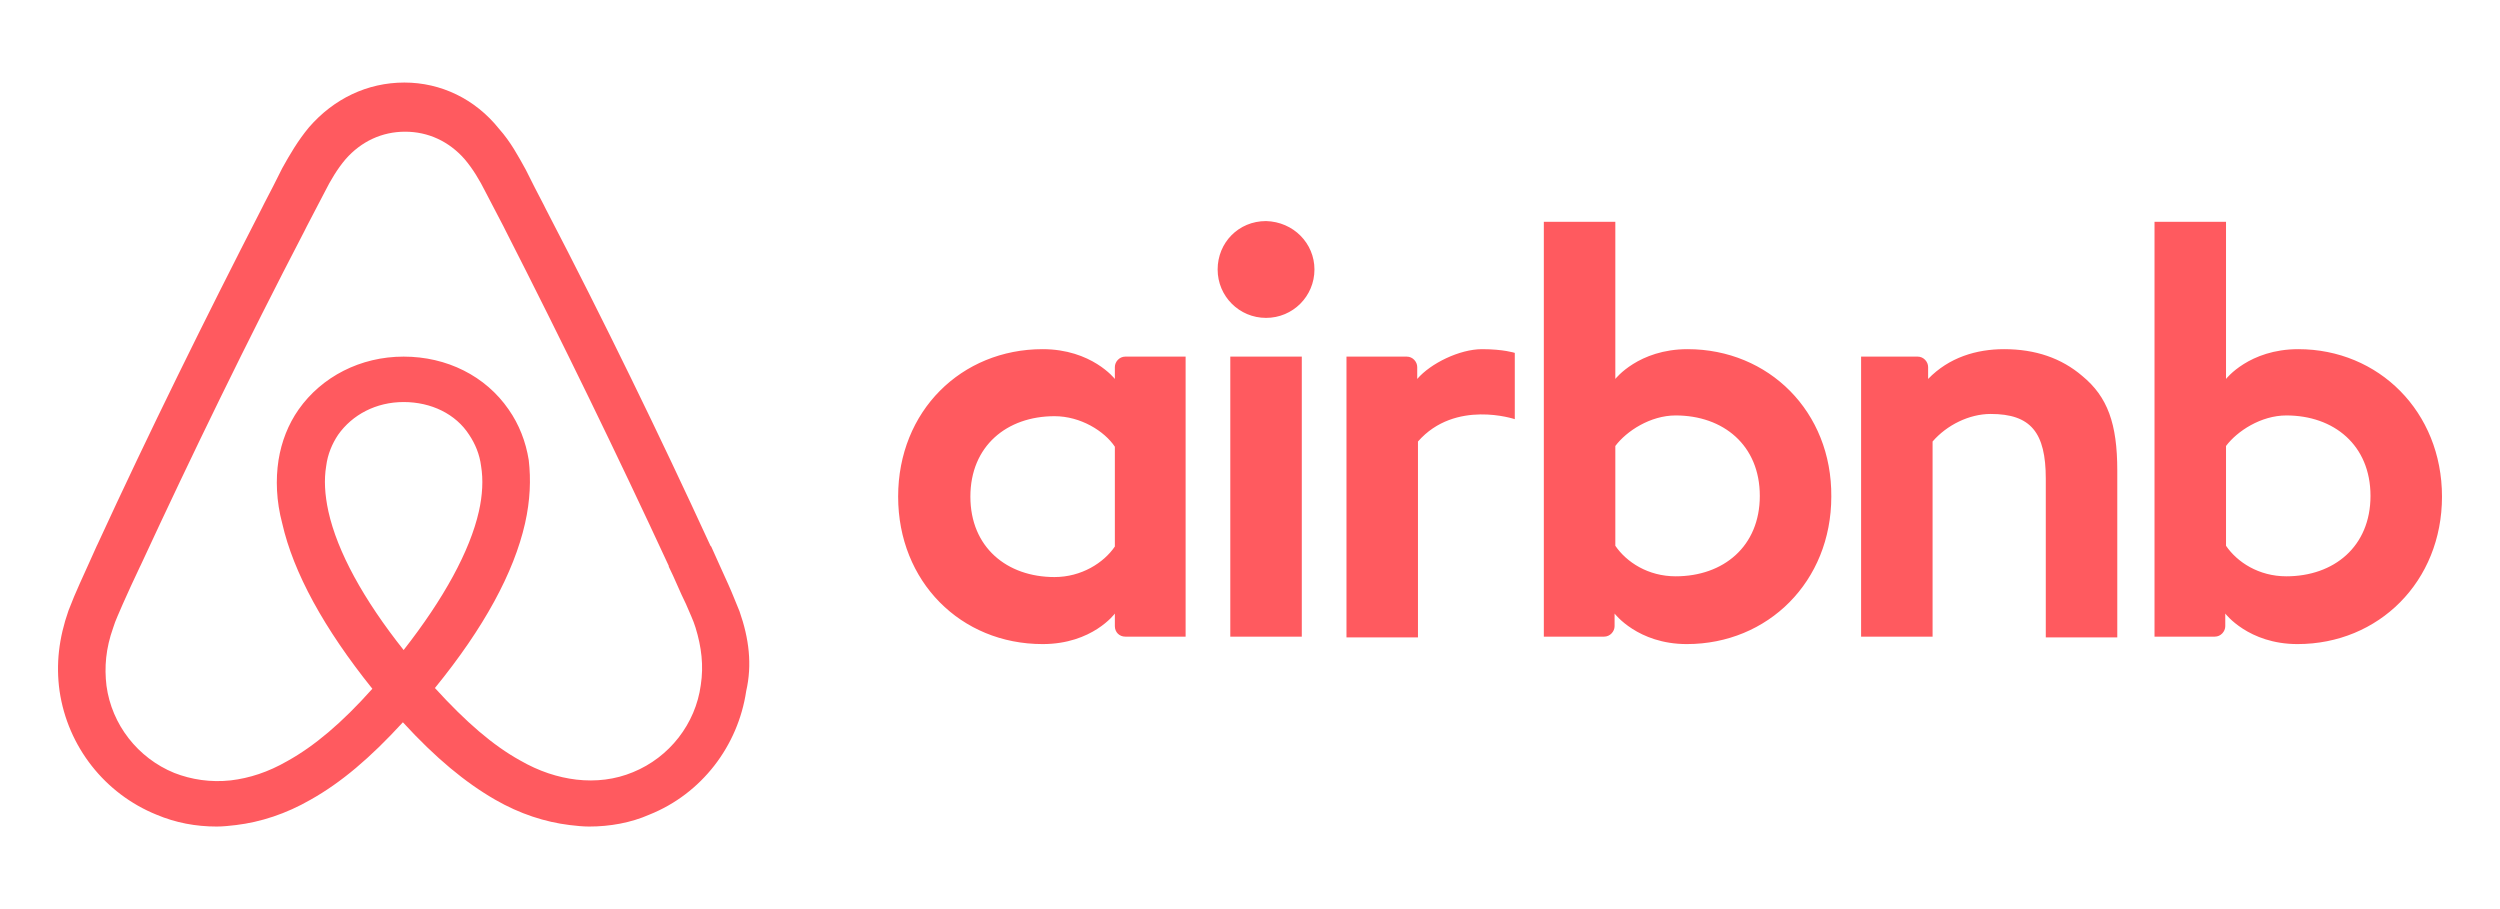 <?xml version="1.0" encoding="UTF-8"?> <svg xmlns="http://www.w3.org/2000/svg" width="968" height="352" viewBox="0 0 968 352" fill="none"><path d="M508.956 104.341C508.956 114.722 500.593 123.085 490.212 123.085C479.831 123.085 471.469 114.722 471.469 104.341C471.469 93.96 479.543 85.598 490.212 85.598C500.882 85.886 508.956 94.249 508.956 104.341ZM431.674 142.117V146.731C431.674 146.731 422.735 135.196 403.703 135.196C372.271 135.196 347.76 159.13 347.76 192.292C347.76 225.166 371.983 249.388 403.703 249.388C423.023 249.388 431.674 237.565 431.674 237.565V242.468C431.674 244.774 433.405 246.505 435.711 246.505H459.069V138.08H435.711C433.405 138.08 431.674 140.098 431.674 142.117ZM431.674 211.613C427.349 217.957 418.698 223.436 408.317 223.436C389.862 223.436 375.732 211.901 375.732 192.292C375.732 172.683 389.862 161.149 408.317 161.149C418.41 161.149 427.637 166.916 431.674 172.972V211.613ZM476.371 138.08H504.054V246.505H476.371V138.08ZM889.885 135.196C870.853 135.196 861.913 146.731 861.913 146.731V85.886H834.23V246.505H857.588C859.895 246.505 861.625 244.486 861.625 242.468V237.565C861.625 237.565 870.564 249.388 889.596 249.388C921.028 249.388 945.539 225.166 945.539 192.292C945.539 159.419 921.028 135.196 889.885 135.196ZM885.271 223.147C874.601 223.147 866.239 217.668 861.913 211.324V172.683C866.239 166.916 875.466 160.861 885.271 160.861C903.726 160.861 917.856 172.395 917.856 192.004C917.856 211.613 903.726 223.147 885.271 223.147ZM819.812 182.2V246.793H792.129V185.372C792.129 167.493 786.362 160.284 770.79 160.284C762.428 160.284 753.777 164.609 748.298 170.953V246.505H720.615V138.08H742.531C744.838 138.08 746.568 140.098 746.568 142.117V146.731C754.642 138.368 765.311 135.196 775.981 135.196C788.092 135.196 798.185 138.657 806.259 145.577C816.063 153.651 819.812 164.033 819.812 182.2ZM653.426 135.196C634.394 135.196 625.455 146.731 625.455 146.731V85.886H597.772V246.505H621.129C623.436 246.505 625.167 244.486 625.167 242.468V237.565C625.167 237.565 634.106 249.388 653.138 249.388C684.57 249.388 709.08 225.166 709.08 192.292C709.369 159.419 684.858 135.196 653.426 135.196ZM648.812 223.147C638.143 223.147 629.78 217.668 625.455 211.324V172.683C629.78 166.916 639.008 160.861 648.812 160.861C667.268 160.861 681.398 172.395 681.398 192.004C681.398 211.613 667.268 223.147 648.812 223.147ZM573.838 135.196C582.2 135.196 586.526 136.638 586.526 136.638V162.302C586.526 162.302 563.457 154.517 549.038 170.953V246.793H521.356V138.08H544.713C547.02 138.08 548.75 140.098 548.75 142.117V146.731C553.941 140.675 565.187 135.196 573.838 135.196ZM286.339 236.7C284.897 233.24 283.455 229.491 282.013 226.319C279.707 221.129 277.4 216.226 275.381 211.613L275.093 211.324C255.196 168.07 233.857 124.238 211.364 80.984L210.499 79.254C208.192 74.928 205.885 70.314 203.578 65.701C200.695 60.51 197.811 55.031 193.197 49.84C183.97 38.306 170.705 31.962 156.575 31.962C142.157 31.962 129.181 38.306 119.665 49.264C115.339 54.454 112.167 59.933 109.283 65.124C106.977 69.738 104.67 74.351 102.363 78.677L101.498 80.407C79.294 123.662 57.666 167.493 37.769 210.748L37.481 211.324C35.462 215.938 33.155 220.84 30.849 226.031C29.407 229.203 27.965 232.663 26.523 236.412C22.774 247.081 21.621 257.174 23.063 267.555C26.235 289.183 40.653 307.349 60.55 315.424C68.047 318.596 75.833 320.037 83.907 320.037C86.214 320.037 89.098 319.749 91.405 319.461C100.921 318.307 110.725 315.135 120.241 309.656C132.064 303.024 143.31 293.508 155.998 279.667C168.686 293.508 180.221 303.024 191.756 309.656C201.272 315.135 211.076 318.307 220.592 319.461C222.899 319.749 225.782 320.037 228.089 320.037C236.164 320.037 244.238 318.596 251.447 315.424C271.632 307.349 285.762 288.894 288.934 267.555C291.241 257.462 290.088 247.37 286.339 236.7ZM156.287 251.695C140.715 232.086 130.622 213.631 127.162 198.06C125.72 191.427 125.432 185.66 126.297 180.469C126.874 175.856 128.604 171.818 130.911 168.358C136.39 160.572 145.617 155.67 156.287 155.67C166.956 155.67 176.472 160.284 181.663 168.358C183.97 171.818 185.7 175.856 186.277 180.469C187.142 185.66 186.853 191.716 185.412 198.06C181.951 213.343 171.858 231.798 156.287 251.695ZM271.344 265.248C269.325 280.243 259.233 293.22 245.103 298.987C238.182 301.871 230.685 302.736 223.187 301.871C215.978 301.005 208.769 298.699 201.272 294.373C190.89 288.606 180.509 279.667 168.398 266.402C187.43 243.044 198.965 221.705 203.29 202.673C205.309 193.734 205.597 185.66 204.732 178.162C203.579 170.953 200.983 164.321 196.946 158.554C188.007 145.577 173.012 138.08 156.287 138.08C139.562 138.08 124.567 145.866 115.627 158.554C111.59 164.321 108.995 170.953 107.842 178.162C106.688 185.66 106.977 194.022 109.283 202.673C113.609 221.705 125.432 243.333 144.176 266.69C132.353 279.955 121.683 288.894 111.302 294.661C103.805 298.987 96.596 301.294 89.386 302.159C81.6 303.024 74.103 301.871 67.471 299.275C53.341 293.508 43.248 280.532 41.23 265.537C40.364 258.328 40.941 251.118 43.825 243.044C44.69 240.161 46.132 237.277 47.574 233.817C49.592 229.203 51.899 224.301 54.206 219.398L54.494 218.822C74.391 175.856 95.73 132.024 117.934 89.346L118.799 87.616C121.106 83.291 123.413 78.677 125.72 74.351C128.027 69.738 130.622 65.412 133.794 61.663C139.85 54.743 147.924 50.994 156.864 50.994C165.803 50.994 173.877 54.743 179.933 61.663C183.105 65.412 185.7 69.738 188.007 74.351C190.314 78.677 192.621 83.291 194.928 87.616L195.793 89.346C217.708 132.313 239.047 176.144 258.944 219.11V219.398C261.251 224.012 263.27 229.203 265.577 233.817C267.019 237.277 268.46 240.161 269.325 243.044C271.632 250.542 272.497 257.751 271.344 265.248Z" fill="#FF5A5F"></path></svg> 